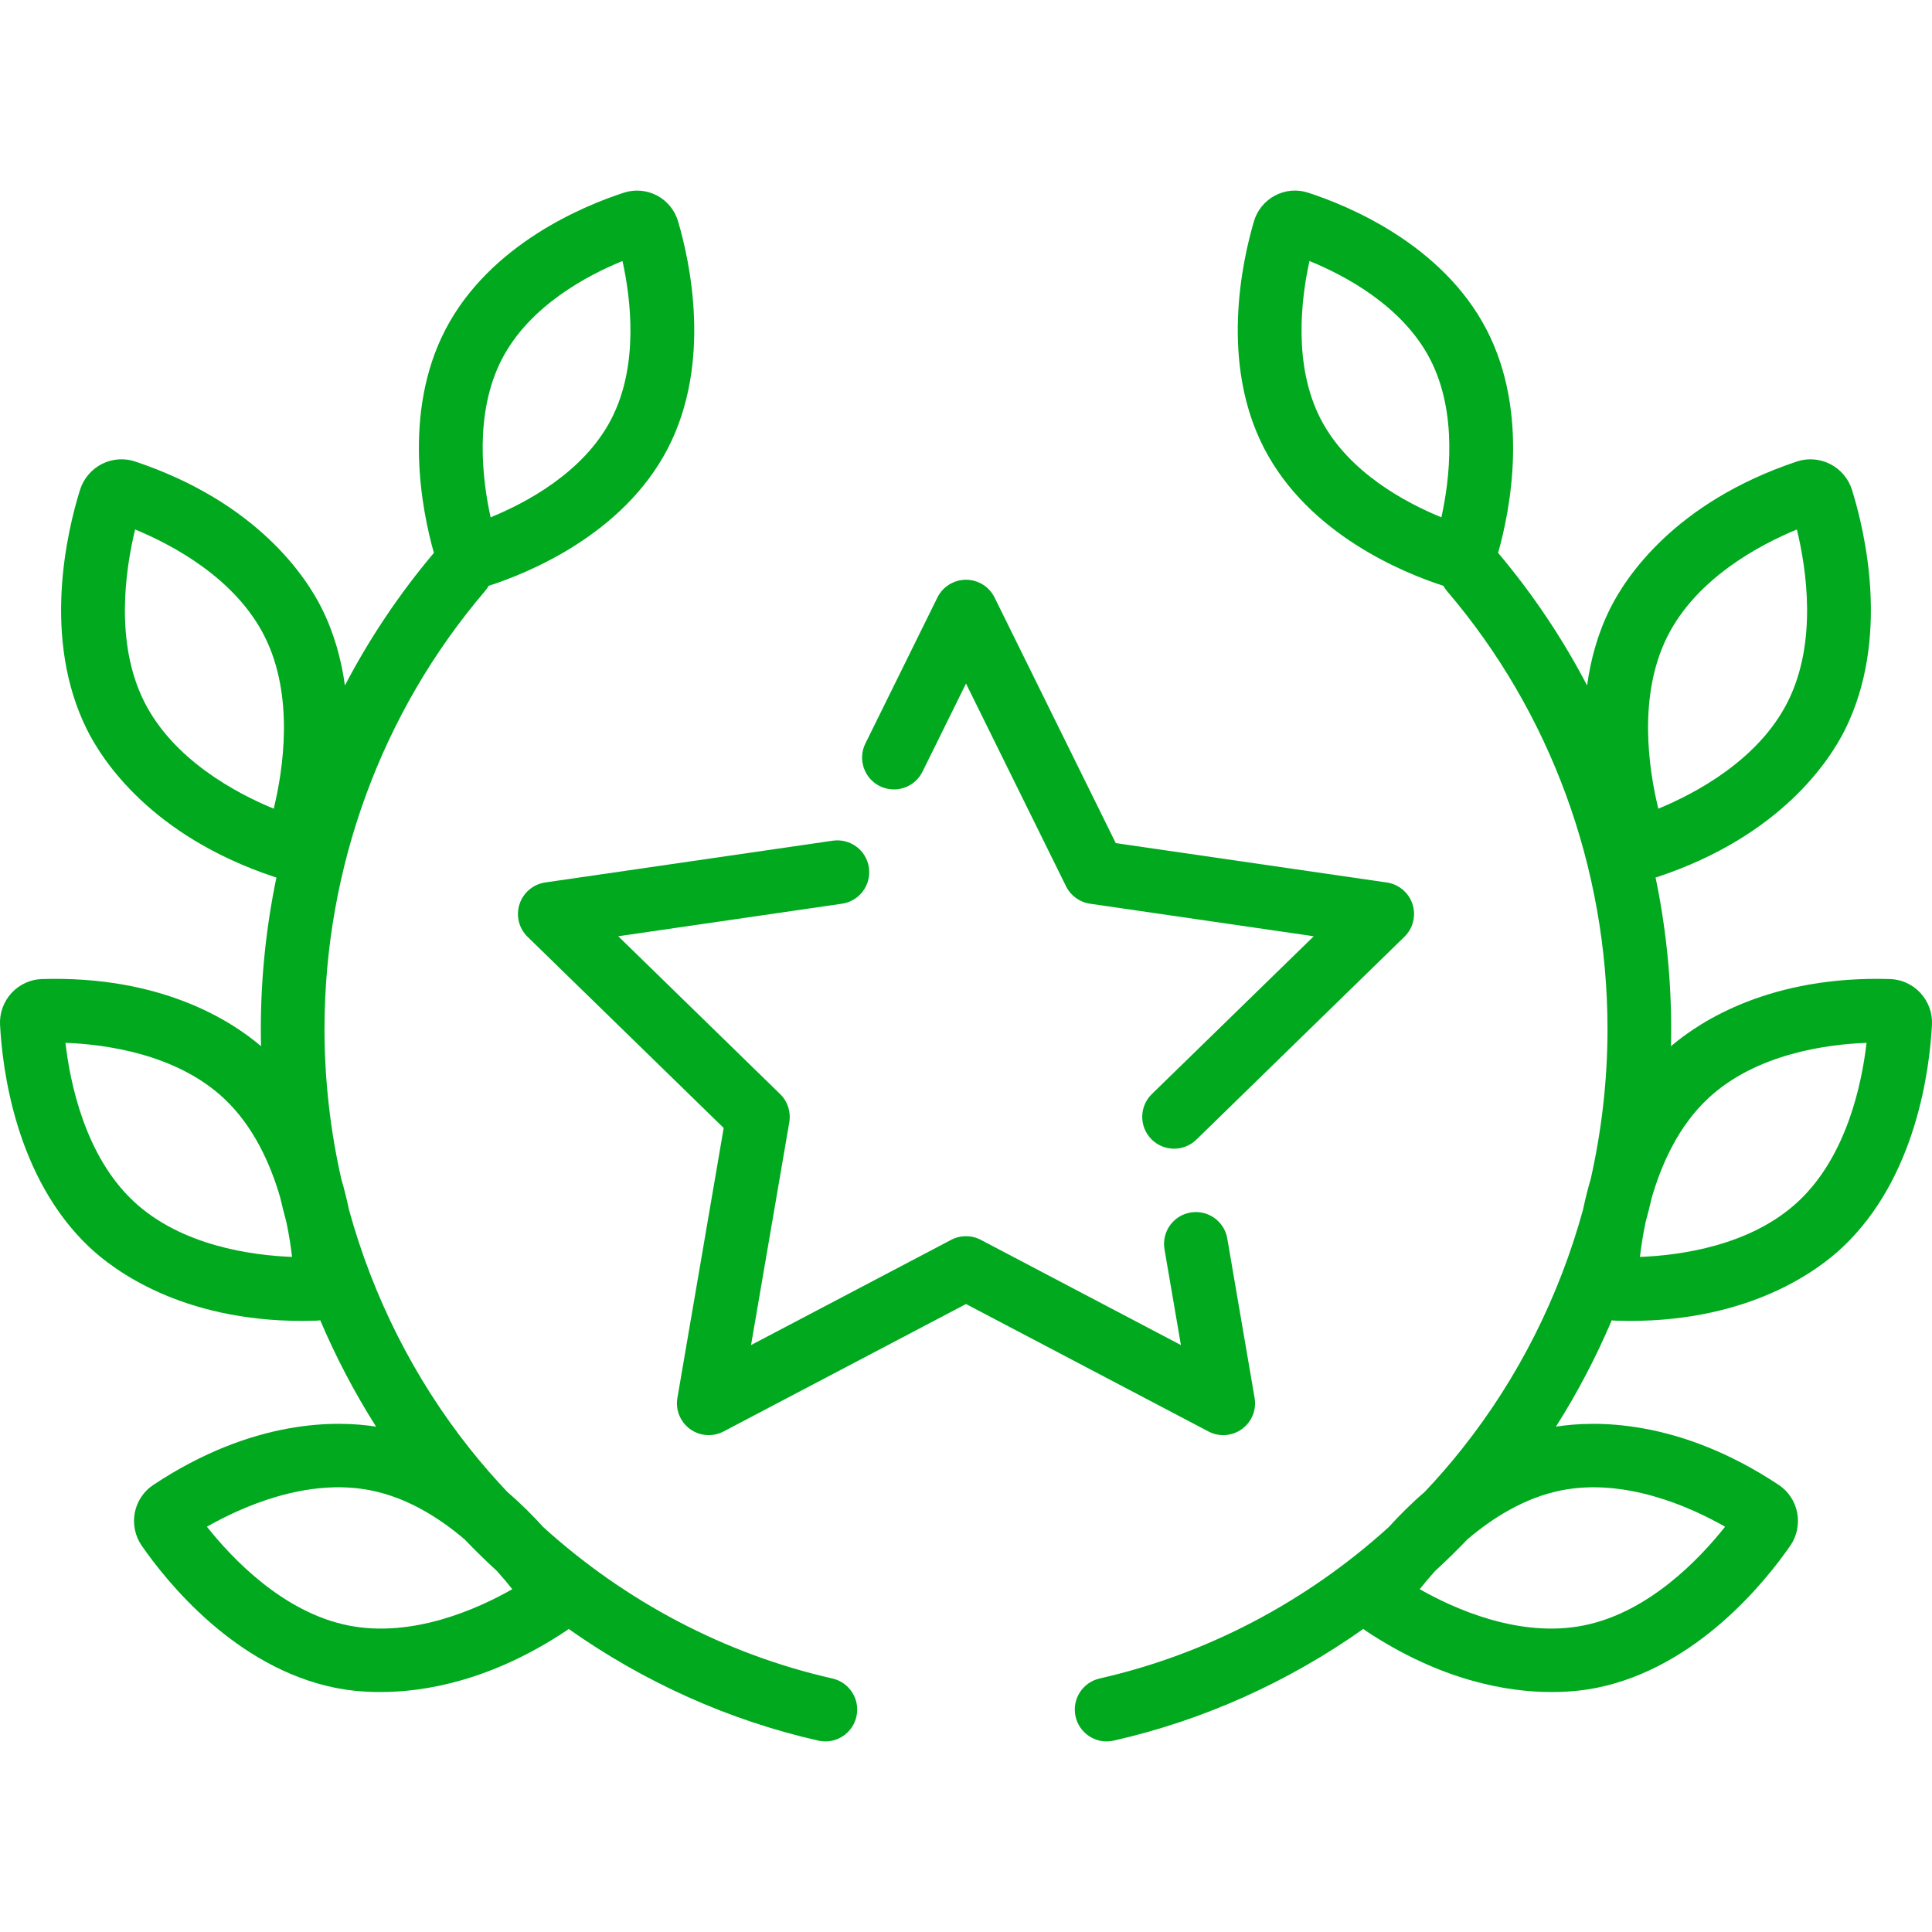 <svg width="50" height="50" viewBox="0 0 50 50" fill="none" xmlns="http://www.w3.org/2000/svg">
<g clip-path="url(#clip0_18_3056)">
<path d="M32.469 36.178L31.762 32.053C31.685 31.604 31.259 31.303 30.81 31.38C30.361 31.457 30.06 31.883 30.137 32.331L30.562 34.81L25.383 32.087C25.143 31.961 24.856 31.961 24.616 32.087L19.437 34.81L20.427 29.043C20.472 28.776 20.384 28.503 20.189 28.314L16 24.23L21.79 23.388C22.24 23.323 22.552 22.905 22.487 22.454C22.422 22.003 22.002 21.692 21.553 21.757L14.11 22.838C13.8 22.884 13.542 23.101 13.445 23.399C13.348 23.698 13.429 24.025 13.653 24.244L18.729 29.192L17.531 36.178C17.477 36.487 17.605 36.799 17.858 36.984C18.112 37.168 18.448 37.192 18.726 37.046L25 33.748L31.274 37.046C31.394 37.11 31.526 37.141 31.657 37.141C31.828 37.141 31.998 37.088 32.142 36.983C32.395 36.799 32.523 36.487 32.469 36.178Z" fill="#00a91e"/>
<path d="M36.555 23.399C36.458 23.101 36.2 22.884 35.89 22.839L28.876 21.82L25.739 15.463C25.6 15.182 25.313 15.004 25 15.004C24.686 15.004 24.399 15.182 24.26 15.463L22.396 19.242C22.195 19.65 22.362 20.144 22.77 20.345C23.179 20.547 23.673 20.379 23.874 19.971L25 17.69L27.589 22.937C27.709 23.18 27.941 23.349 28.21 23.388L34 24.23L29.81 28.314C29.484 28.631 29.477 29.153 29.795 29.479C29.957 29.645 30.171 29.728 30.385 29.728C30.593 29.728 30.8 29.65 30.961 29.494L36.346 24.244C36.571 24.025 36.652 23.698 36.555 23.399Z" fill="#00a91e"/>
<path d="M21.542 43.439C18.767 42.811 16.183 41.447 14.057 39.519C13.791 39.224 13.482 38.914 13.132 38.614C12.792 38.254 12.465 37.879 12.155 37.488C10.707 35.663 9.649 33.551 9.031 31.305C8.978 31.051 8.913 30.786 8.833 30.514C8.547 29.247 8.398 27.946 8.398 26.633C8.398 22.46 9.873 18.434 12.55 15.299C12.588 15.255 12.619 15.209 12.646 15.16C12.648 15.16 12.65 15.159 12.653 15.159C13.66 14.834 16.128 13.837 17.283 11.605C18.435 9.38 17.851 6.749 17.546 5.721C17.462 5.439 17.264 5.198 17.002 5.06C16.741 4.922 16.433 4.895 16.155 4.984C15.148 5.309 12.679 6.306 11.524 8.537C10.413 10.686 10.919 13.212 11.229 14.309C10.334 15.37 9.563 16.521 8.926 17.74C8.835 17.072 8.65 16.392 8.326 15.742C7.932 14.953 6.672 13.004 3.492 11.942C3.213 11.849 2.9 11.873 2.634 12.009C2.366 12.147 2.161 12.389 2.072 12.674C1.734 13.756 1.075 16.529 2.255 18.89C2.649 19.679 3.909 21.628 7.088 22.69C7.11 22.697 7.132 22.703 7.154 22.709C6.888 23.99 6.75 25.305 6.75 26.633C6.75 26.781 6.752 26.929 6.756 27.076C5.986 26.418 4.169 25.244 1.081 25.338C0.786 25.347 0.501 25.479 0.299 25.698C0.095 25.92 -0.014 26.218 0.001 26.515C0.059 27.648 0.399 30.478 2.322 32.285C2.942 32.868 4.69 34.185 7.82 34.185C7.936 34.185 8.053 34.183 8.171 34.179C8.21 34.178 8.249 34.174 8.288 34.169C8.694 35.124 9.177 36.045 9.733 36.922C8.747 36.764 6.564 36.705 3.964 38.432C3.718 38.595 3.545 38.856 3.488 39.15C3.432 39.446 3.497 39.756 3.667 40.001C4.313 40.934 6.094 43.159 8.68 43.681C8.943 43.734 9.34 43.79 9.843 43.79C10.995 43.79 12.706 43.497 14.649 42.207C14.673 42.191 14.695 42.174 14.717 42.157C16.663 43.531 18.859 44.522 21.178 45.047C21.239 45.061 21.3 45.068 21.361 45.068C21.737 45.068 22.077 44.808 22.164 44.425C22.265 43.981 21.986 43.54 21.542 43.439ZM12.989 9.295C13.704 7.913 15.208 7.122 16.11 6.755C16.324 7.723 16.541 9.453 15.819 10.848C15.104 12.23 13.6 13.02 12.697 13.388C12.483 12.419 12.267 10.689 12.989 9.295ZM7.084 20.929C6.132 20.537 4.488 19.672 3.729 18.153C2.963 16.619 3.249 14.724 3.497 13.703C4.448 14.095 6.093 14.96 6.852 16.479V16.479C7.618 18.012 7.332 19.909 7.084 20.929ZM3.451 31.084C2.202 29.91 1.814 28.032 1.694 26.988C2.722 27.027 4.565 27.271 5.802 28.433C6.555 29.141 6.993 30.104 7.25 30.986C7.3 31.202 7.355 31.417 7.412 31.631C7.483 31.965 7.529 32.272 7.558 32.529C6.53 32.49 4.688 32.246 3.451 31.084ZM9.007 42.065C7.326 41.726 6.007 40.334 5.355 39.511C6.249 39.002 7.943 38.237 9.607 38.573C10.541 38.762 11.364 39.277 12.023 39.838C12.294 40.121 12.574 40.395 12.862 40.659C13.012 40.826 13.146 40.986 13.258 41.128C12.365 41.637 10.671 42.401 9.007 42.065Z" fill="#00a91e"/>
<path d="M49.701 25.698C49.498 25.478 49.214 25.347 48.919 25.338C45.832 25.244 44.014 26.419 43.244 27.076C43.248 26.929 43.25 26.781 43.25 26.633C43.25 25.305 43.112 23.99 42.846 22.709C42.868 22.703 42.89 22.697 42.911 22.69C46.091 21.628 47.351 19.679 47.745 18.89C48.924 16.53 48.266 13.757 47.928 12.673C47.839 12.389 47.634 12.147 47.366 12.01C47.1 11.874 46.788 11.849 46.508 11.942C43.328 13.004 42.068 14.953 41.674 15.742C41.349 16.392 41.165 17.072 41.074 17.74C40.437 16.521 39.666 15.369 38.771 14.309C39.081 13.212 39.587 10.686 38.475 8.537C37.321 6.305 34.852 5.309 33.845 4.984C33.568 4.894 33.259 4.922 32.998 5.06C32.736 5.198 32.538 5.439 32.454 5.721C32.15 6.749 31.565 9.379 32.717 11.605C33.872 13.837 36.34 14.833 37.347 15.158C37.349 15.159 37.352 15.159 37.354 15.16C37.381 15.209 37.413 15.255 37.45 15.299C40.127 18.434 41.602 22.46 41.602 26.633C41.602 27.946 41.453 29.248 41.167 30.514C41.087 30.786 41.022 31.051 40.969 31.304C40.352 33.551 39.293 35.663 37.844 37.488C37.535 37.879 37.209 38.254 36.868 38.613C36.518 38.914 36.209 39.225 35.943 39.519C33.816 41.448 31.233 42.811 28.458 43.439C28.014 43.54 27.736 43.981 27.836 44.425C27.923 44.808 28.263 45.068 28.639 45.068C28.7 45.068 28.761 45.061 28.822 45.047C31.141 44.522 33.337 43.531 35.283 42.156C35.305 42.174 35.327 42.191 35.35 42.207C37.294 43.497 39.005 43.79 40.157 43.79C40.66 43.79 41.057 43.734 41.32 43.681C43.906 43.159 45.687 40.934 46.333 40.002C46.503 39.756 46.568 39.446 46.511 39.15C46.455 38.856 46.282 38.595 46.037 38.432C43.436 36.705 41.253 36.765 40.267 36.922C40.823 36.046 41.306 35.124 41.712 34.169C41.751 34.175 41.789 34.178 41.828 34.179C41.948 34.183 42.064 34.185 42.18 34.185C45.309 34.185 47.058 32.868 47.678 32.285C49.601 30.478 49.941 27.648 49.999 26.515C50.014 26.217 49.905 25.919 49.701 25.698ZM37.303 13.388C36.4 13.02 34.896 12.23 34.181 10.848C33.459 9.453 33.675 7.724 33.889 6.755C34.792 7.122 36.296 7.913 37.011 9.295C37.733 10.689 37.517 12.419 37.303 13.388ZM40.393 38.573C42.057 38.238 43.751 39.002 44.645 39.511C43.993 40.335 42.674 41.726 40.993 42.065C39.33 42.401 37.636 41.637 36.742 41.128C36.854 40.986 36.987 40.827 37.137 40.66C37.426 40.395 37.706 40.12 37.978 39.837C38.637 39.276 39.459 38.762 40.393 38.573ZM43.148 16.479C43.907 14.96 45.552 14.095 46.503 13.703C46.751 14.724 47.037 16.62 46.271 18.153C45.512 19.672 43.868 20.537 42.917 20.929C42.668 19.909 42.382 18.013 43.148 16.479ZM46.549 31.084C45.312 32.247 43.47 32.49 42.442 32.529C42.471 32.272 42.517 31.965 42.588 31.63C42.645 31.417 42.7 31.202 42.75 30.987C43.007 30.104 43.445 29.141 44.199 28.433C45.435 27.271 47.278 27.027 48.306 26.989C48.186 28.032 47.798 29.91 46.549 31.084Z" fill="#00a91e"/>
</g>
<defs>
<clipPath id="clip0_18_3056">
<rect width="50" height="50" fill="white"/>
</clipPath>
</defs>
</svg>
